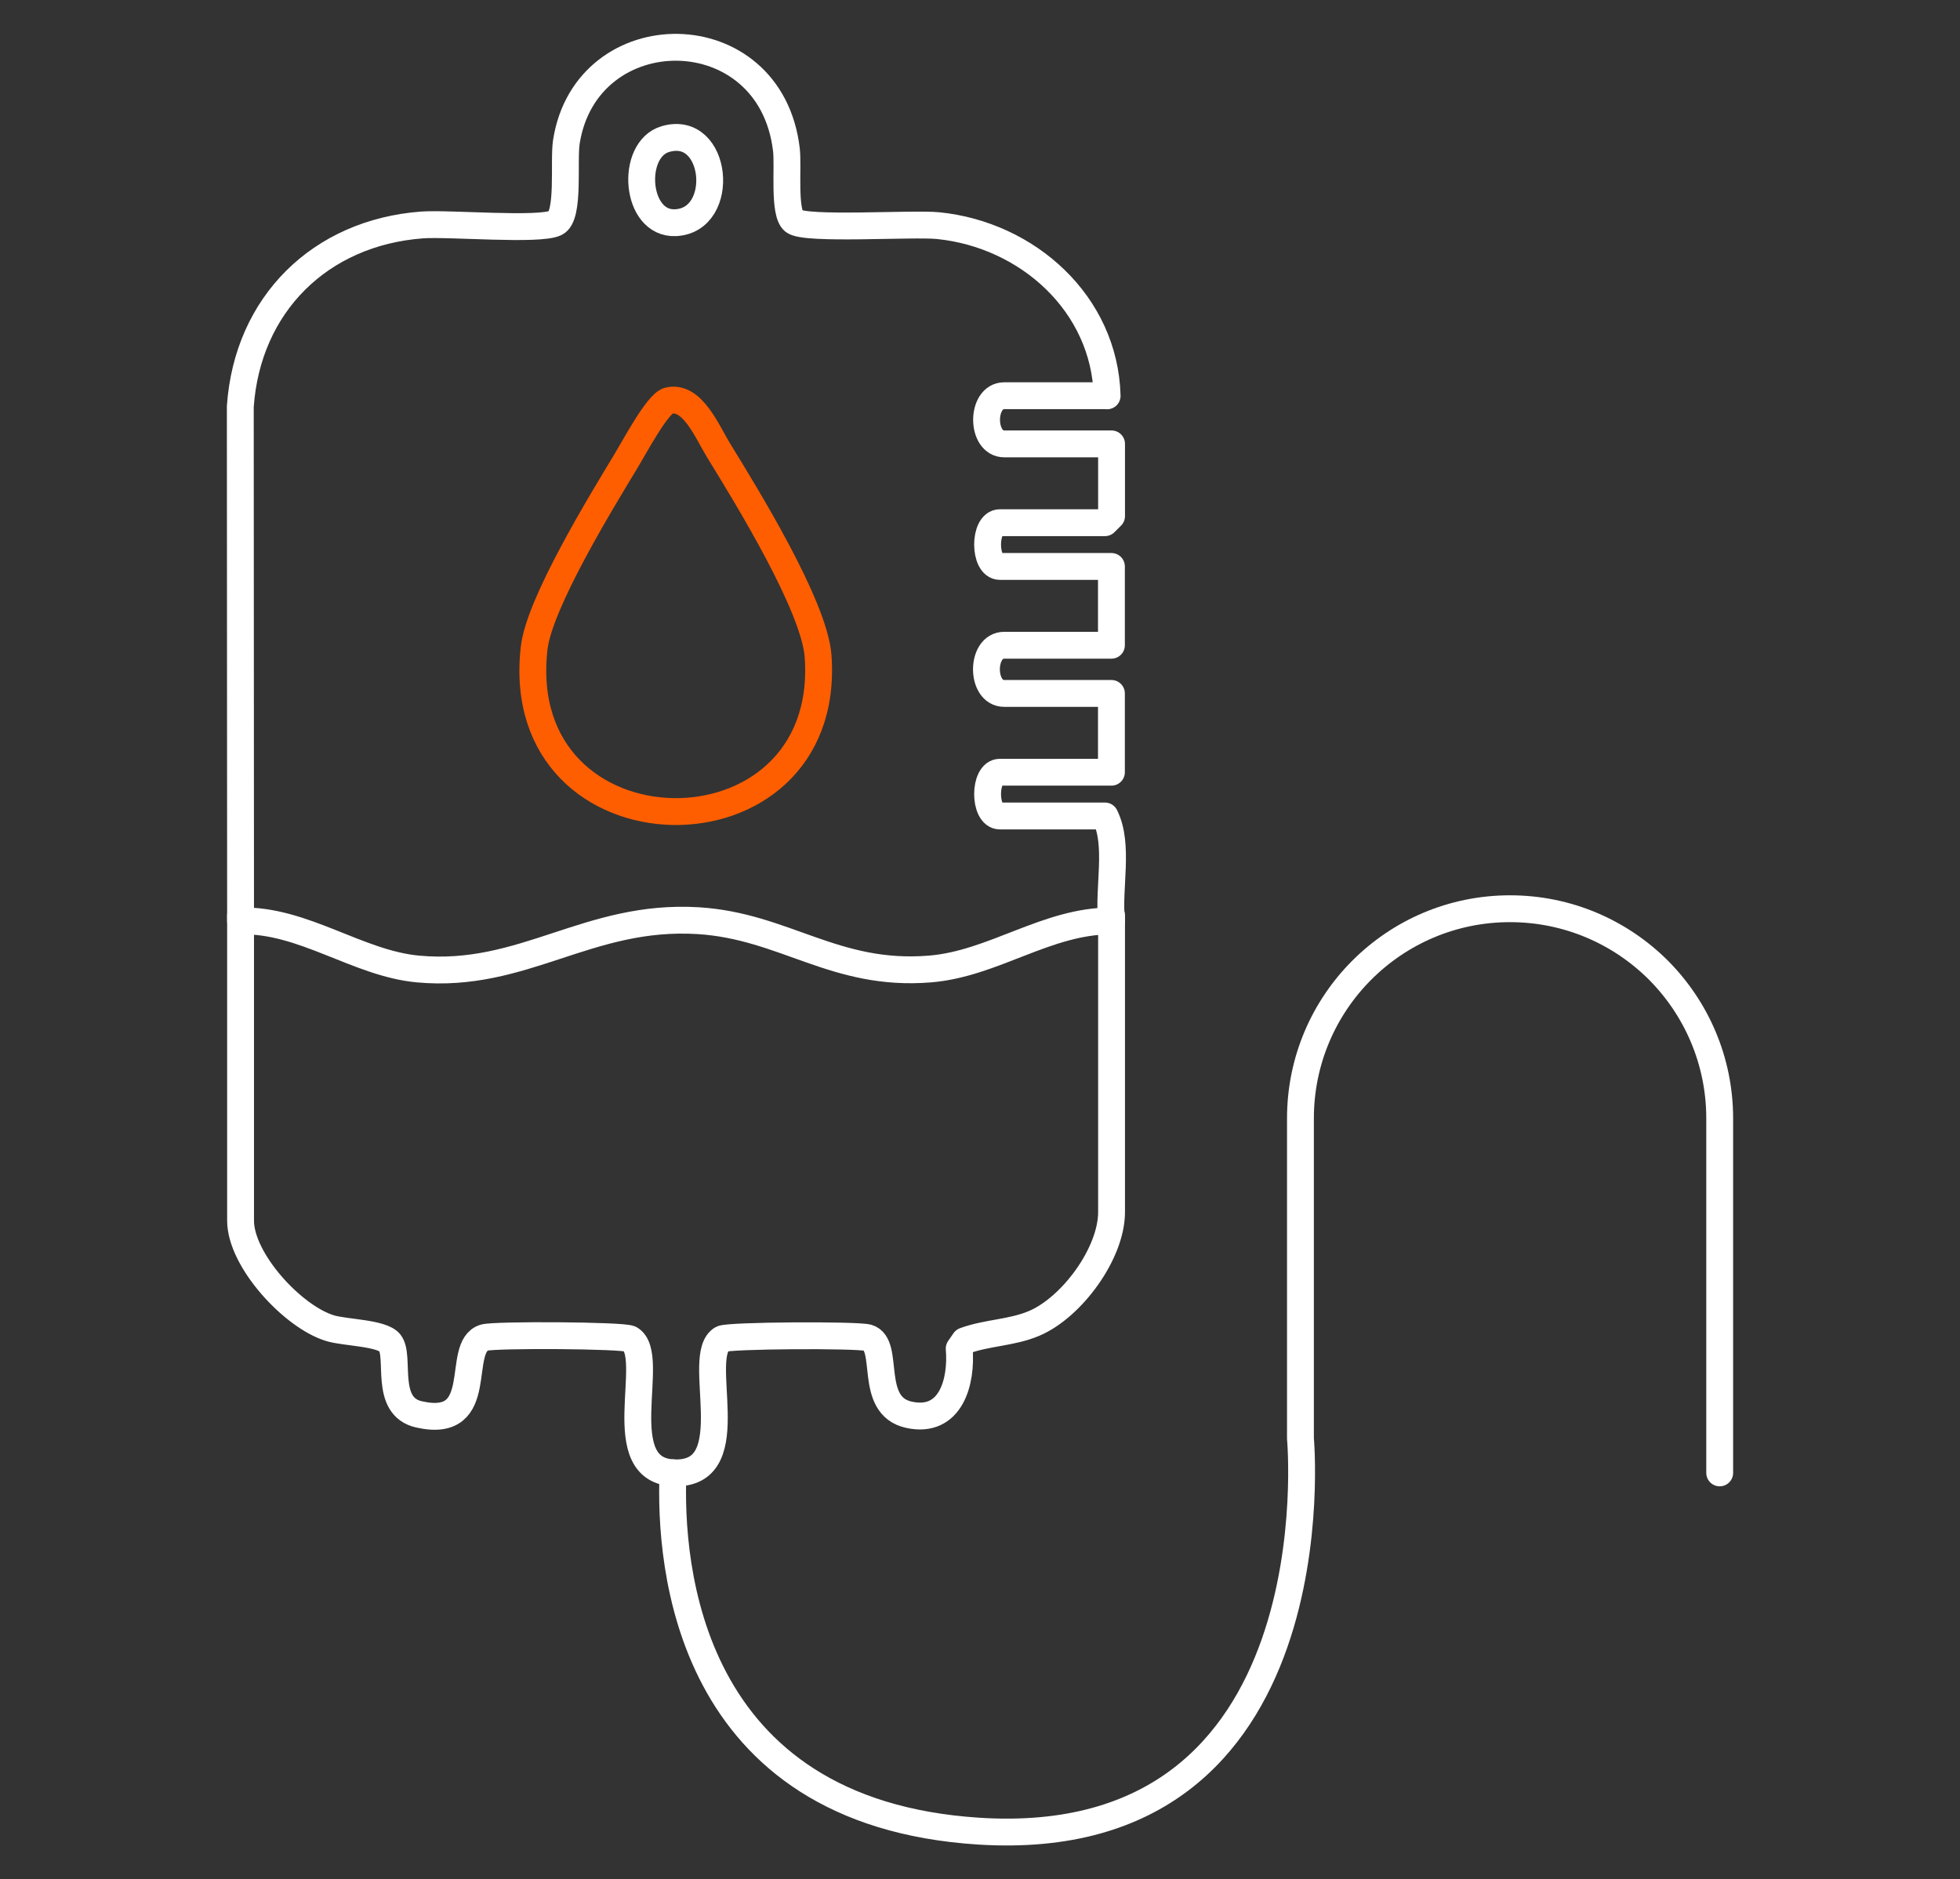 <svg id="Layer_1" data-name="Layer 1" xmlns="http://www.w3.org/2000/svg" viewBox="0 0 146 140" width="146" height="140">
  <rect x="0" y="0" width="146" height="140" fill="#333333" stroke="none"/>
  <path d="M82.47,29.48h-7.66c-1.76,0-1.76,3.59,0,3.59h7.99v5.38l-.49.49h-7.83c-1.22,0-1.22,3.26,0,3.26h8.31v5.87h-7.99c-1.76,0-1.76,3.59,0,3.59h7.99v5.87h-8.31c-1.22,0-1.22,3.26,0,3.26h7.83c1.08,2.17.22,5.34.49,7.82-4.82-.02-8.8,3.2-13.53,3.58-7.09.58-10.82-3.2-17.26-3.6-8.23-.5-12.99,4.33-20.88,3.6-4.5-.42-8.53-3.69-13.21-3.58l-.02-38.32c.53-7.62,5.95-12.96,13.53-13.53,2.02-.15,8.74.45,9.96-.15,1.06-.52.57-4.61.8-6.05,1.49-9.47,15.21-9.49,16.39.6.15,1.29-.23,4.7.55,5.32.86.68,8.82.14,10.75.33,6.66.67,12.41,5.81,12.59,12.68Z" fill="none" stroke="#fff" stroke-linecap="round" stroke-linejoin="round" stroke-width="2"/>
  <path d="M49.57,10.36c-2.65.77-2.27,6.38.76,6.23,3.81-.19,3.14-7.37-.76-6.23Z" fill="none" stroke="#fff" stroke-linecap="round" stroke-linejoin="round" stroke-width="2"/>
  <path d="M49.78,29.86c-.81.22-2.55,3.5-3.11,4.42-1.91,3.16-6.49,10.64-6.88,13.99-1.84,15.99,22.28,16.31,21.15.62-.27-3.73-5.3-11.9-7.44-15.38-.8-1.3-1.94-4.13-3.73-3.65Z" fill="none" stroke="#ff5e00" stroke-linecap="round" stroke-linejoin="round" stroke-width="2"/>
  <path d="M82.8,68.2v22.1c0,3.07-2.95,7.08-5.74,8.28-1.67.72-3.52.69-5.21,1.31l-.4.58c.21,2.48-.63,5.61-3.74,4.93s-1.35-5.23-3.07-5.74c-.79-.23-10.39-.18-10.86.09-2.1,1.24,1.71,9.98-3.42,9.98s-1.32-8.74-3.42-9.98c-.47-.28-10.1-.33-10.86-.1-2.23.67.31,6.89-4.87,5.72-2.66-.6-1.36-4.31-2.17-5.33-.6-.75-3.34-.75-4.45-1.09-2.78-.84-6.67-5.07-6.67-8.01v-22.75" fill="none" stroke="#fff" stroke-linecap="round" stroke-linejoin="round" stroke-width="2"/>
  <path d="M50.13,109.72c-.28,6.86,1.01,25.31,22.78,26.7,26.79,1.7,23.96-29.25,23.96-29.25v-23.85c0-8.63,6.99-15.62,15.61-15.62,4.32,0,8.22,1.75,11.05,4.57,2.82,2.83,4.57,6.74,4.57,11.05v26.41" fill="none" stroke="#fff" stroke-linecap="round" stroke-linejoin="round" stroke-width="2"/>
</svg>